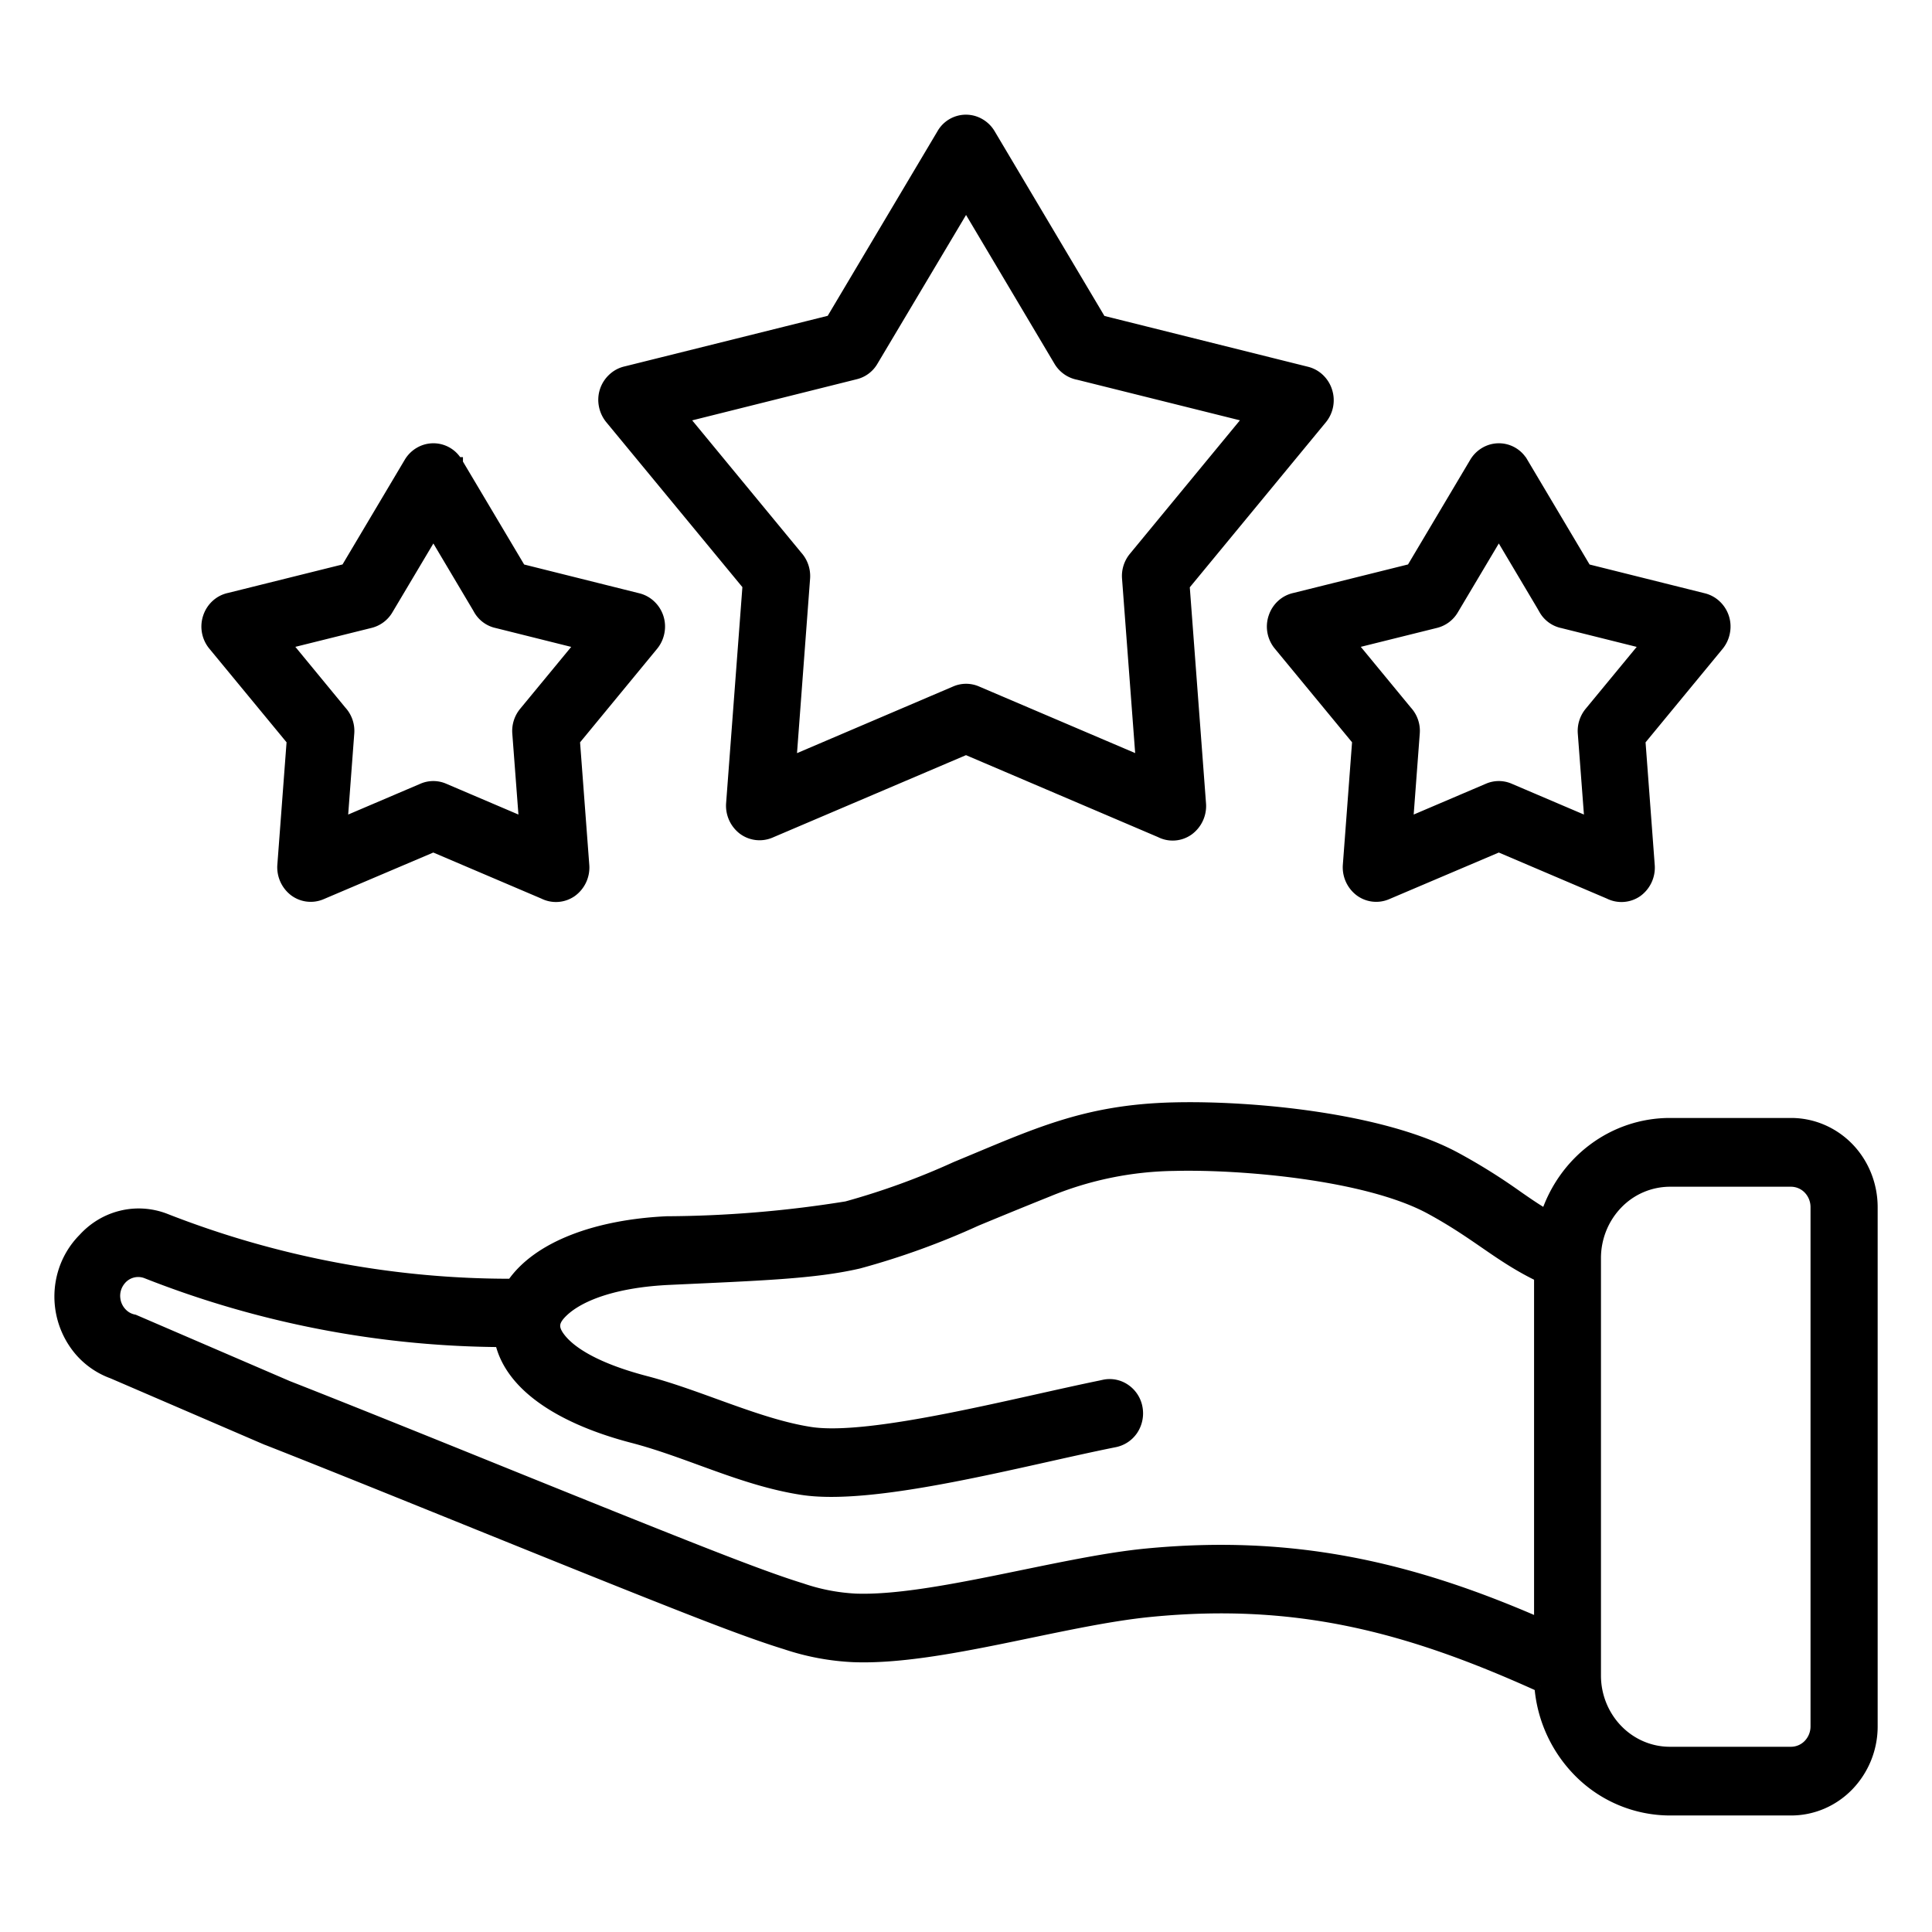 <svg width="32" height="32" viewBox="0 0 32 32" fill="none" xmlns="http://www.w3.org/2000/svg">
    <path fill-rule="evenodd" clip-rule="evenodd" d="M18.285 22.952a.439.439 0 0 1 .345.068.463.463 0 0 1 .195.303.485.485 0 0 1-.073.355.46.46 0 0 1-.297.195c-1.503.3-3.961.978-5.175.787-.988-.154-1.867-.617-2.803-.86-1.103-.288-2.012-.812-2.181-1.588a16.252 16.252 0 0 1-5.861-1.132.388.388 0 0 0-.453.122.418.418 0 0 0-.087.322.422.422 0 0 0 .171.283.393.393 0 0 0 .153.065l2.544 1.096c.941.369 2.225.887 3.498 1.402 1.113.45 2.218.896 3.109 1.248.903.357 1.486.575 1.903.703.29.1.592.158.897.174 1.259.046 3.38-.607 4.811-.746 2.398-.232 4.36.202 6.528 1.152v-5.767c-.683-.329-1.029-.695-1.82-1.124-1.052-.567-3.124-.743-4.228-.716a5.683 5.683 0 0 0-2.114.433c-.501.201-.866.352-1.18.482-.628.287-1.278.522-1.943.703-.739.172-1.642.2-3.14.27-.862.04-1.465.25-1.763.53-.153.145-.19.26-.075.426.19.274.657.545 1.45.752.89.232 1.854.708 2.719.843 1.013.16 3.46-.496 4.87-.78zm6.93-15.28 1.049 1.765 1.954.488a.45.45 0 0 1 .2.112.47.47 0 0 1 .136.433.476.476 0 0 1-.098.212l-1.303 1.581.155 2.074a.481.481 0 0 1-.198.424.445.445 0 0 1-.455.031l-1.83-.78-1.86.791a.442.442 0 0 1-.437-.055.483.483 0 0 1-.187-.412l.156-2.074-1.303-1.58a.473.473 0 0 1-.085-.457.468.468 0 0 1 .13-.2.448.448 0 0 1 .21-.107l1.937-.482 1.052-1.77a.46.46 0 0 1 .166-.164.442.442 0 0 1 .61.17zm.373 2.418-.763-1.284-.764 1.284a.454.454 0 0 1-.28.212l-1.42.353.931 1.13a.47.47 0 0 1 .124.358l-.113 1.505 1.35-.576a.436.436 0 0 1 .344 0l1.35.576-.114-1.505a.477.477 0 0 1 .108-.34l.946-1.147-1.402-.35a.444.444 0 0 1-.298-.215h.001zM7.568 7.673l1.049 1.764 1.953.488a.45.45 0 0 1 .2.112.47.47 0 0 1 .136.433.476.476 0 0 1-.099.212l-1.302 1.581.156 2.074a.482.482 0 0 1-.2.424.444.444 0 0 1-.454.031l-1.83-.78-1.86.791a.442.442 0 0 1-.437-.055.484.484 0 0 1-.187-.412l.156-2.074-1.303-1.58a.475.475 0 0 1-.085-.457.469.469 0 0 1 .13-.2.448.448 0 0 1 .21-.107l1.937-.482 1.052-1.77a.461.461 0 0 1 .166-.164.443.443 0 0 1 .611.17h.001zm.373 2.417-.763-1.284-.764 1.284a.455.455 0 0 1-.28.212l-1.42.353.93 1.13a.473.473 0 0 1 .124.358l-.113 1.505 1.35-.576a.437.437 0 0 1 .344 0l1.35.576-.114-1.505a.477.477 0 0 1 .108-.34l.946-1.147-1.401-.35a.445.445 0 0 1-.298-.216h.001zm8.447-7.866a.46.46 0 0 0-.166-.164.442.442 0 0 0-.608.164l-1.84 3.094-3.4.847a.447.447 0 0 0-.208.107.47.47 0 0 0-.148.44c.015.08.05.155.101.217l2.28 2.763-.273 3.624a.483.483 0 0 0 .187.412.446.446 0 0 0 .437.056L16 12.399l3.222 1.375a.44.44 0 0 0 .455-.032.483.483 0 0 0 .199-.424l-.272-3.623 2.279-2.764a.476.476 0 0 0 .085-.447.47.47 0 0 0-.123-.199.45.45 0 0 0-.2-.112l-3.417-.853-1.84-3.096zm1.164 3.751a.46.46 0 0 0 .314.218l2.849.71-1.923 2.333a.477.477 0 0 0-.108.339l.23 3.055-2.74-1.169a.438.438 0 0 0-.345 0l-2.74 1.17.229-3.056a.483.483 0 0 0-.124-.358l-1.907-2.313 2.88-.72a.445.445 0 0 0 .28-.21l1.554-2.609 1.551 2.61zm7.962 21.95c-2.155-.977-4.012-1.482-6.453-1.244-1.477.143-3.506.802-4.92.75a4.106 4.106 0 0 1-1.125-.21c-.458-.141-1.058-.365-1.97-.726-.81-.319-1.959-.783-3.117-1.251-1.293-.523-2.597-1.05-3.489-1.4l-.027-.01-2.545-1.097a1.288 1.288 0 0 1-.54-.372 1.375 1.375 0 0 1-.274-1.268c.062-.217.178-.415.336-.574.167-.184.382-.314.62-.372.238-.059.487-.043.717.044 1.839.722 3.79 1.09 5.759 1.085.427-.631 1.413-.981 2.558-1.035a19.25 19.25 0 0 0 2.981-.248 12.175 12.175 0 0 0 1.81-.658c1.312-.542 2.123-.944 3.603-.98 1.284-.032 3.457.168 4.666.822.353.191.694.404 1.021.637.164.114.315.219.49.32.143-.442.416-.827.782-1.1.365-.273.805-.42 1.256-.421h2.014c.353 0 .692.145.942.402.25.258.39.608.391.973v8.604a1.401 1.401 0 0 1-.392.972c-.25.258-.588.402-.941.402h-2.013a2.115 2.115 0 0 1-1.457-.592 2.253 2.253 0 0 1-.683-1.455v.002zm4.153-8.369h-2.013a1.222 1.222 0 0 0-.873.376c-.232.24-.363.564-.364.902v6.92c0 .338.132.663.363.902.232.24.546.375.874.376h2.013a.417.417 0 0 0 .297-.128.446.446 0 0 0 .124-.308v-8.604a.446.446 0 0 0-.124-.308.417.417 0 0 0-.297-.128z" fill="#000" stroke="#000" stroke-width=".2"/>
</svg>
